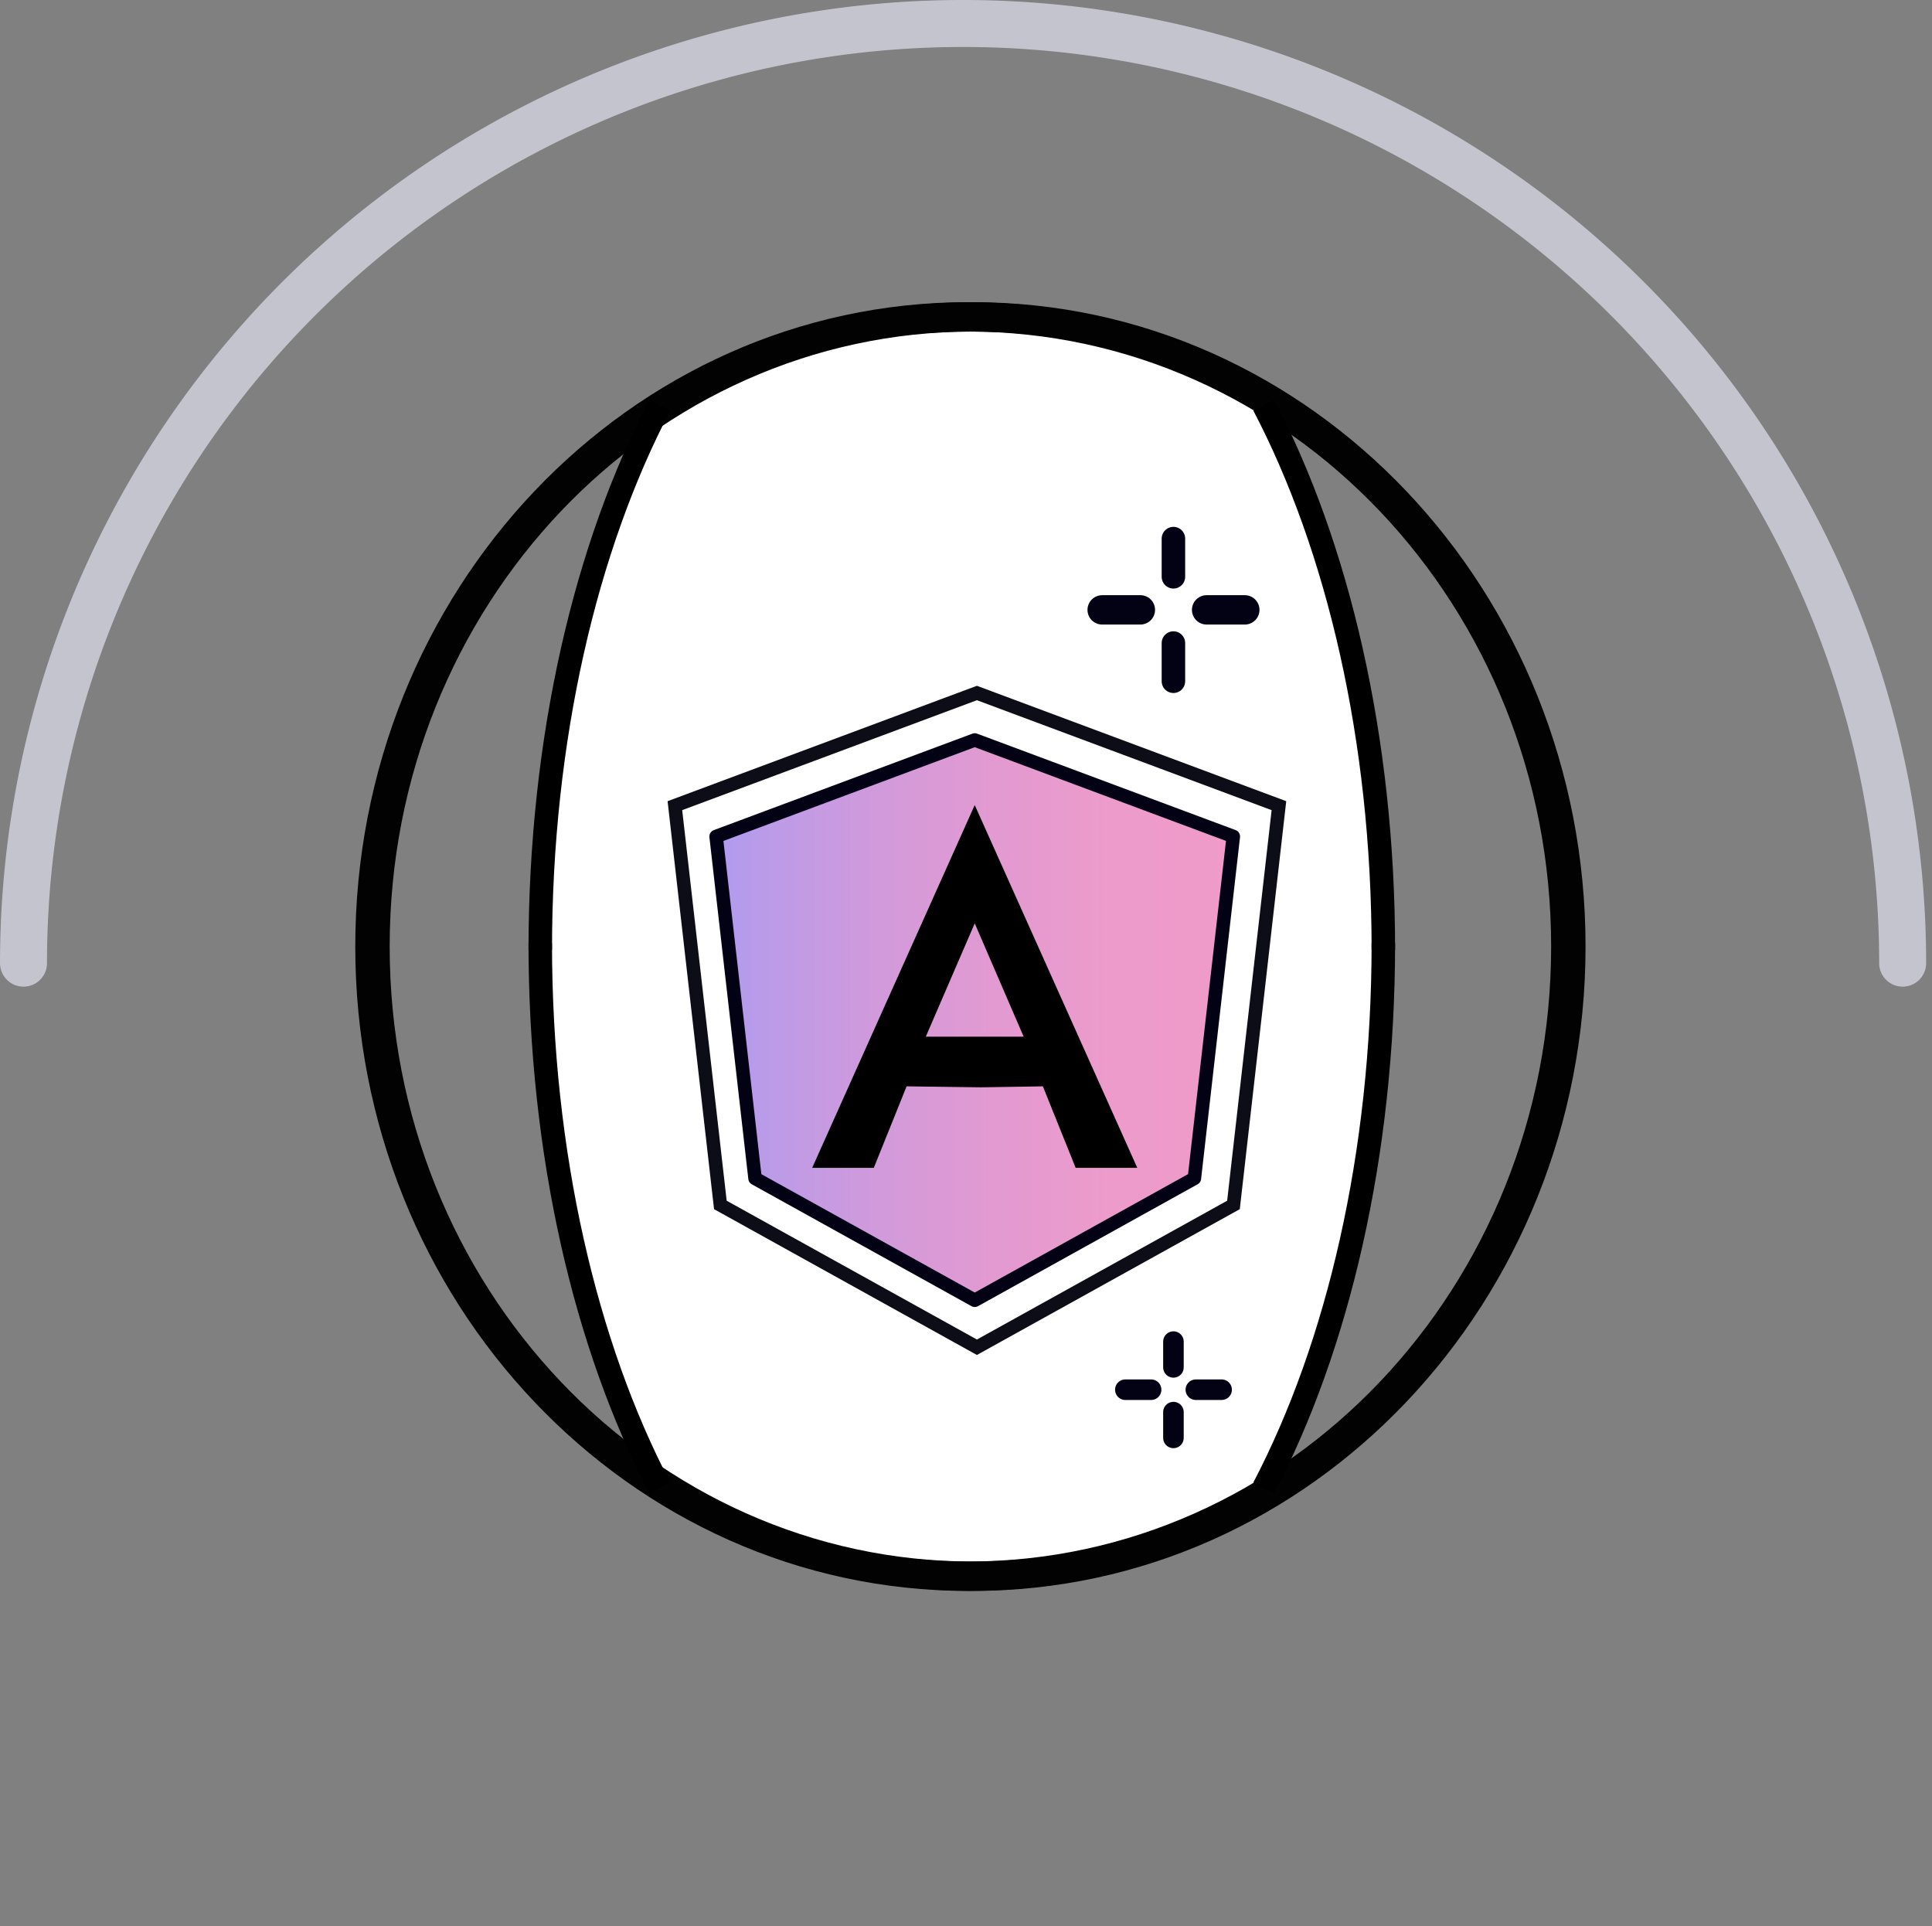 <svg xmlns="http://www.w3.org/2000/svg" xmlns:xlink="http://www.w3.org/1999/xlink" width="164.5" height="164" viewBox="0 0 164.5 164"><rect x="0" y="0" width="164.5" height="164" fill="#808080" stroke="none"/><defs><linearGradient id="a" y1="0.5" x2="1" y2="0.5" gradientUnits="objectBoundingBox"><stop offset="0" stop-color="#af9bf0"/><stop offset="0.097" stop-color="#bb9be8"/><stop offset="0.312" stop-color="#d19adb"/><stop offset="0.533" stop-color="#e29ad1"/><stop offset="0.759" stop-color="#ec9bcb"/><stop offset="1" stop-color="#f09bca"/></linearGradient></defs><g transform="translate(-775.5 -785)"><path d="M4846.82,575.572c-6.156,12.179-9.937,28.684-9.937,46.858,0,18.151,3.772,34.638,9.915,46.812a53.5,53.5,0,0,0,51.955,0c6.143-12.174,9.915-28.66,9.915-46.811,0-18.174-3.781-34.678-9.937-46.856a53.507,53.507,0,0,0-51.91,0Z" transform="translate(-4015.383 243.144)" fill="#fff"/><g transform="translate(12961 -11195.706)"><g transform="translate(-12183 11982.706)" opacity="0"><path d="M80,0A80,80,0,1,1,0,80,80,80,0,0,1,80,0Z" transform="translate(0 0)" fill="none" stroke="#c5c5d1" stroke-width="4"/></g><g transform="translate(-12124.528 12043.706)"><path d="M4880.4,611.679l-22.021,8.214,3.314,29.11,18.707,10.376L4899.1,649l3.314-29.11Z" transform="translate(-4858.377 -611.679)" stroke="#030214" stroke-linecap="round" stroke-linejoin="round" stroke-width="1.15" fill="url(#a)"/><path d="M4880.434,617.243l-13.841,30.888h5.247l2.793-6.94,6.215.082v0h.226v0l5.163-.082,2.792,6.94h5.247Zm.64,19.718h-4.806l4.166-9.647,4.166,9.647Z" transform="translate(-4858.413 -611.703)"/></g><path d="M4880.57,607.661l-25.715,9.592,3.871,33.993,21.845,12.116,21.844-12.116,3.87-33.993Z" transform="translate(-16982.891 11432.045)" fill="none" stroke="#0d0d17" stroke-miterlimit="10" stroke-width="1.15"/><g transform="translate(-12153.571 12007.683)"><path d="M50.911,0c28.118,0,50.911,24,50.911,53.609s-22.794,53.609-50.911,53.609S0,83.217,0,53.609,22.794,0,50.911,0Z" transform="translate(0 0)" fill="none" stroke="#020202" stroke-width="2.5"/></g></g><path d="M4686.987,1179.153a80,80,0,0,1,160,0" transform="translate(-3909.486 -312.153)" fill="none" stroke="#c4c4cf" stroke-linecap="round" stroke-width="4"/><g transform="translate(807 811.977)"><path d="M50.911,0c28.118,0,50.911,24,50.911,53.609s-22.794,53.609-50.911,53.609S0,83.217,0,53.609,22.794,0,50.911,0Z" transform="translate(0 0)" fill="none" stroke="#020202" stroke-width="2.5"/></g><g transform="translate(869.344 830.855)"><path d="M5073.964,590.633" transform="translate(-5070.713 -584.566)" fill="none" stroke="#030214" stroke-linecap="round" stroke-linejoin="round" stroke-width="2.5"/><path d="M5079.649,590.633" transform="translate(-5071.739 -584.566)" fill="none" stroke="#030214" stroke-linecap="round" stroke-linejoin="round" stroke-width="2.5"/><g transform="translate(0 6.067)"><line x1="3.252" fill="none" stroke="#030214" stroke-linecap="round" stroke-linejoin="round" stroke-width="2.5"/><line x1="3.252" transform="translate(8.893)" fill="none" stroke="#030214" stroke-linecap="round" stroke-linejoin="round" stroke-width="2.5"/></g><g transform="translate(6.067 0)"><line y2="3.252" transform="translate(0 8.893)" fill="none" stroke="#030214" stroke-linecap="round" stroke-linejoin="round" stroke-width="2"/><line y2="3.252" fill="none" stroke="#030214" stroke-linecap="round" stroke-linejoin="round" stroke-width="2"/></g></g><g transform="translate(871.317 899.22)"><path d="M5122.259,668.749" transform="translate(-5120.064 -664.654)" fill="none" stroke="#030214" stroke-linecap="round" stroke-linejoin="round" stroke-width="1.75"/><path d="M5126.1,668.749" transform="translate(-5120.757 -664.654)" fill="none" stroke="#030214" stroke-linecap="round" stroke-linejoin="round" stroke-width="1.75"/><g transform="translate(0 4.095)"><line x1="2.195" fill="none" stroke="#030214" stroke-linecap="round" stroke-linejoin="round" stroke-width="1.75"/><line x1="2.195" transform="translate(6.003)" fill="none" stroke="#030214" stroke-linecap="round" stroke-linejoin="round" stroke-width="1.75"/></g><g transform="translate(4.095 0)"><line y2="2.195" transform="translate(0 6.003)" fill="none" stroke="#030214" stroke-linecap="round" stroke-linejoin="round" stroke-width="1.75"/><line y2="2.195" fill="none" stroke="#030214" stroke-linecap="round" stroke-linejoin="round" stroke-width="1.75"/></g></g><g transform="translate(-23.391 -6.018)"><path d="M3621.83,994.831c0-17.987-3.876-34.321-10.187-46.374" transform="translate(-2705.154 -122.951)" fill="none" stroke="#000" stroke-miterlimit="10" stroke-width="2"/><path d="M3621.83,948.457c0,17.987-3.877,34.322-10.187,46.375" transform="translate(-2705.154 -77.131)" fill="none" stroke="#000" stroke-miterlimit="10" stroke-width="2"/></g><g transform="translate(821.5 819.488)"><path d="M3611.643,994.831c0-17.987,3.876-34.322,10.187-46.374" transform="translate(-3611.642 -948.457)" fill="none" stroke="#000" stroke-miterlimit="10" stroke-width="2"/><path d="M3611.643,948.457c0,17.987,3.877,34.322,10.188,46.375" transform="translate(-3611.643 -902.637)" fill="none" stroke="#000" stroke-miterlimit="10" stroke-width="2"/></g></g></svg>